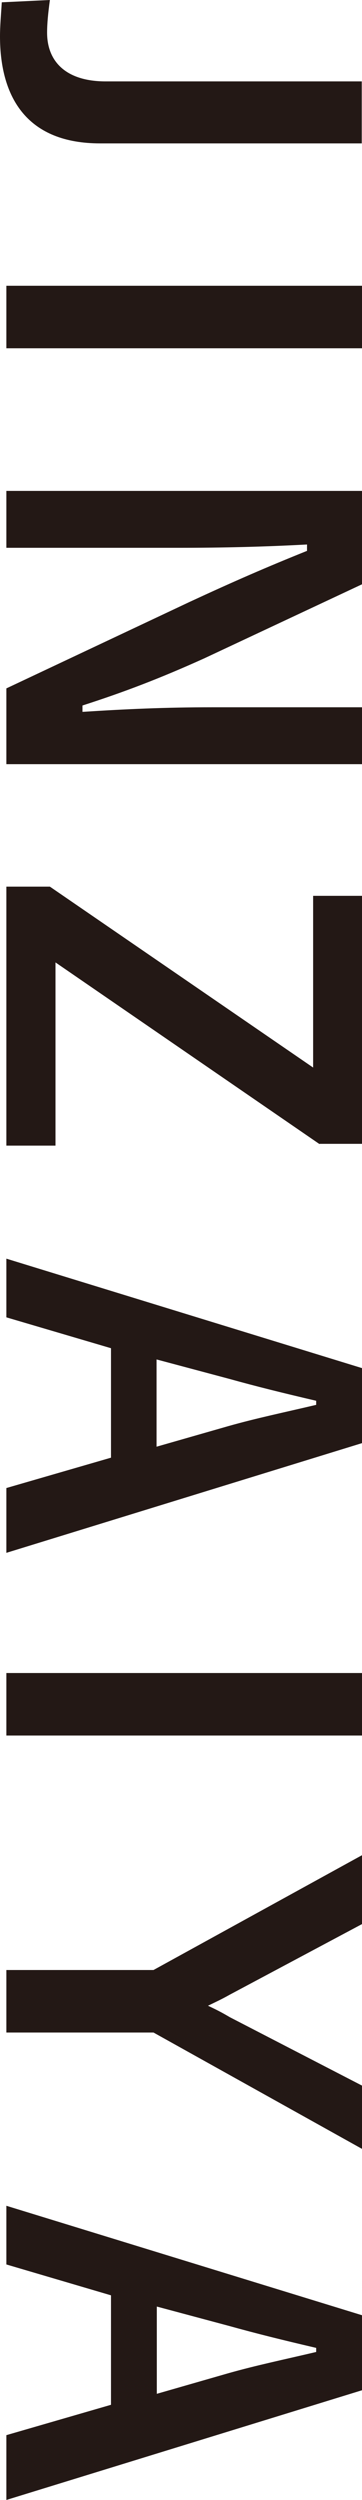 <?xml version="1.0" encoding="utf-8"?>
<!-- Generator: Adobe Illustrator 25.2.3, SVG Export Plug-In . SVG Version: 6.00 Build 0)  -->
<svg version="1.1" id="レイヤー_1" xmlns="http://www.w3.org/2000/svg" xmlns:xlink="http://www.w3.org/1999/xlink" x="0px"
	 y="0px" viewBox="0 0 14.22 97.98" style="enable-background:new 0 0 14.22 97.98;" xml:space="preserve">
<style type="text/css">
	.st0{fill:#231815;}
</style>
<g>
	<path class="st0" d="M3.93,5.62C1.1,5.62,0,3.87,0,1.42c0-0.4,0.04-0.83,0.07-1.33L1.96,0C1.89,0.52,1.85,0.92,1.85,1.28
		c0,1.13,0.74,1.91,2.3,1.91h10.06v2.43H3.93z"/>
	<path class="st0" d="M0.25,13.65V11.2h13.97v2.45H0.25z"/>
	<path class="st0" d="M0.25,29.95v-2.97l7.2-3.39c1.75-0.81,3.04-1.37,4.61-2v-0.25c-1.66,0.09-3.31,0.13-5.04,0.13H0.25v-2.23
		h13.97v3.66l-6.19,2.9c-1.75,0.79-3.17,1.33-4.79,1.85v0.25c1.71-0.11,3.24-0.18,5.11-0.18h5.87v2.23H0.25z"/>
	<path class="st0" d="M12.55,44.84L2.18,37.72v7.18H0.25V34.75h1.71l10.34,7.09v-6.73h1.93v9.72H12.55z"/>
	<path class="st0" d="M0.25,60.86v-2.54l4.11-1.19v-4.29l-4.11-1.21v-2.3l13.97,4.29v2.94L0.25,60.86z M8.98,55.89
		c1.1-0.31,2.12-0.52,3.44-0.83V54.9c-1.33-0.31-2.34-0.56-3.42-0.86l-2.85-0.76v3.42L8.98,55.89z"/>
	<path class="st0" d="M0.25,68.02v-2.45h13.97v2.45H0.25z"/>
	<path class="st0" d="M6.03,79.66H0.25v-2.45h5.78l8.19-4.5v2.7l-5.2,2.77c-0.32,0.18-0.52,0.27-0.85,0.43
		c0.34,0.16,0.52,0.25,0.86,0.45l5.19,2.68v2.48L6.03,79.66z"/>
	<path class="st0" d="M0.25,97.98v-2.54l4.11-1.19v-4.29l-4.11-1.21v-2.3l13.97,4.29v2.94L0.25,97.98z M8.98,93.01
		c1.1-0.31,2.12-0.52,3.44-0.83v-0.16c-1.33-0.31-2.34-0.56-3.42-0.86L6.16,90.4v3.42L8.98,93.01z"/>
</g>
</svg>

